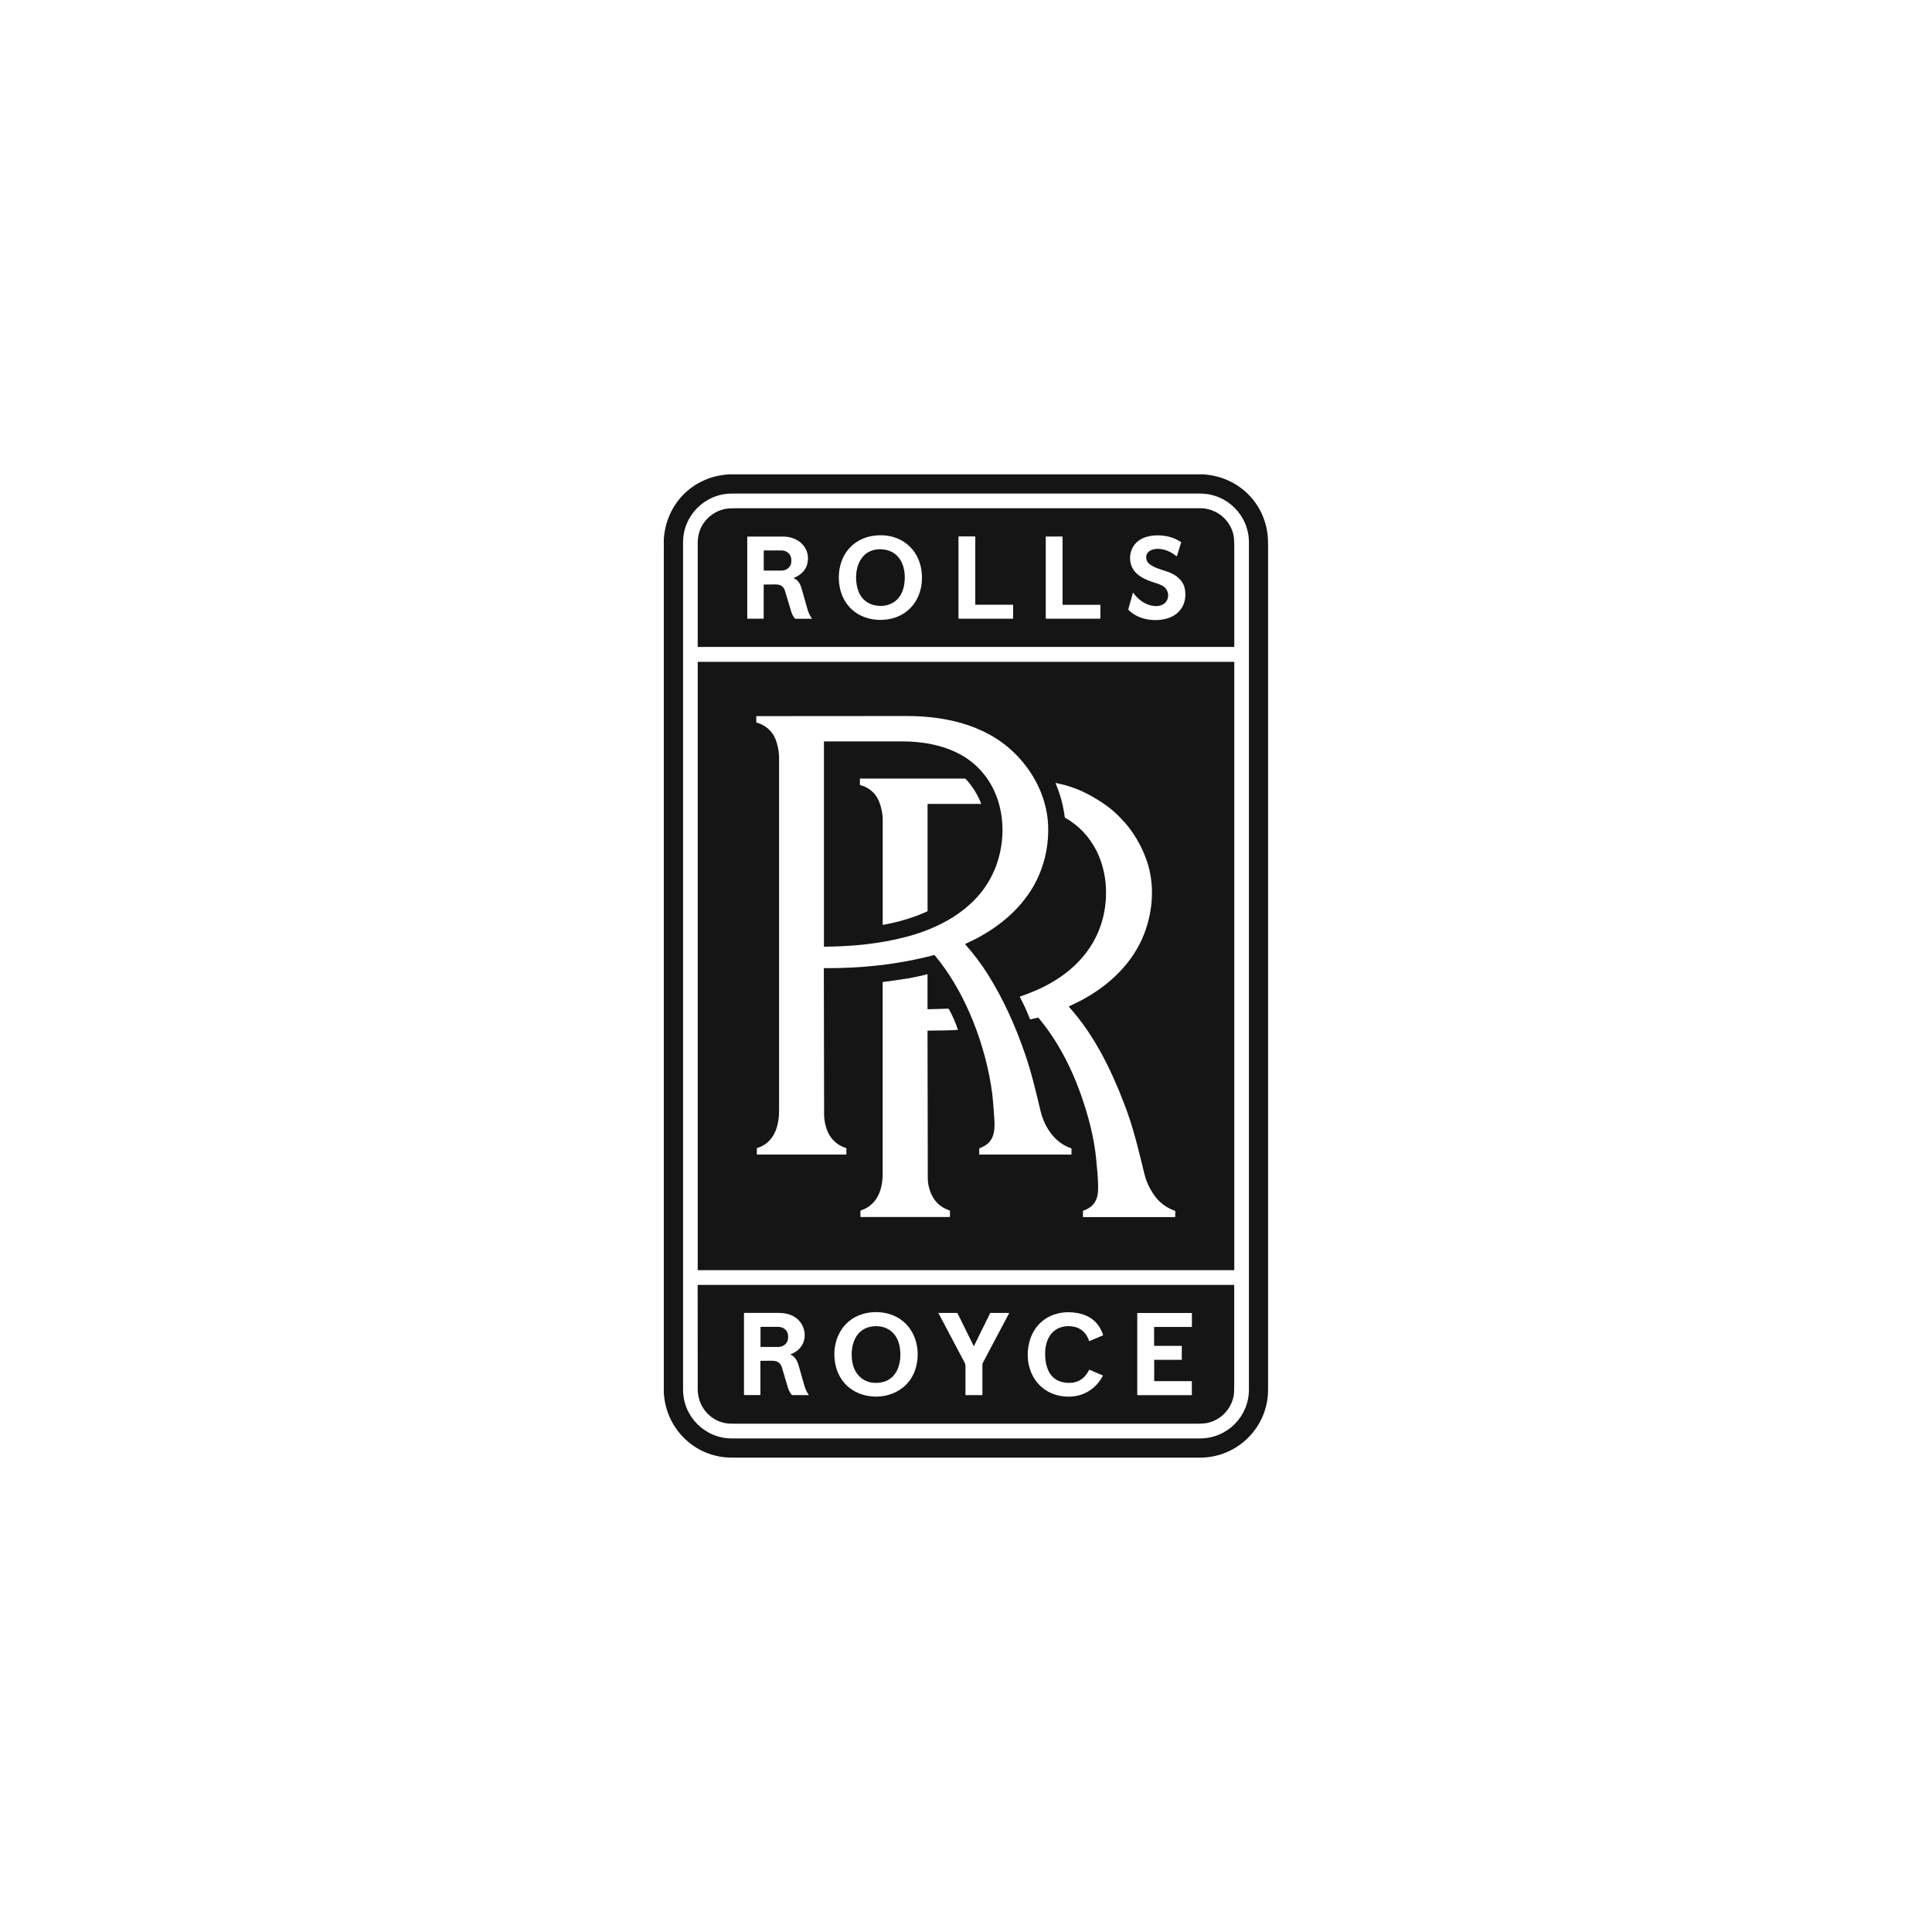 <?xml version="1.0" encoding="UTF-8"?>
<svg id="_àð_1" data-name="˜àð_1" xmlns="http://www.w3.org/2000/svg" viewBox="0 0 360 360">
  <defs>
    <style>
      .cls-1 {
        fill: #151515;
      }
    </style>
  </defs>
  <path class="cls-1" d="M135.88,88.39h88.32c6.51.39,11.59,5.33,12.05,11.82.03.36.04,1.02.04,1.99,0,51.86,0,103.71,0,155.57,0,1.04,0,1.7-.03,1.99-.42,6.67-5.98,11.85-12.66,11.85-28.78,0-57.57,0-86.35,0-.95,0-1.61-.02-1.99-.05-6.38-.55-11.24-5.73-11.57-12.09V100.51c.41-6.68,5.49-11.76,12.18-12.12ZM232.72,101.06c0-5.02-4.07-9.09-9.09-9.09h-87.26c-5.02,0-9.09,4.07-9.09,9.09v157.88c0,5.02,4.07,9.09,9.09,9.09h87.26c5.02,0,9.09-4.07,9.09-9.09h0V101.06Z"/>
  <path class="cls-1" d="M130.49,98.62c.82-2,2.66-3.42,4.74-3.81.41-.07,1.06-.11,1.98-.11,28.8,0,57.6,0,86.4,0,3.04,0,5.73,2.17,6.27,5.19.07.41.11,1.07.11,1.98,0,6.21,0,12.41,0,18.61,0,.05-.03.07-.08.07h-99.83s-.07-.03-.07-.07h0c0-6.43,0-12.87,0-19.31,0-.92.16-1.77.48-2.56ZM156.94,104.28c-.87,2.1-.86,4.7.05,6.82,1.32,3.05,4.25,4.54,7.5,4.4,4.25-.19,7.16-3.28,7.3-7.52.17-5.18-3.59-8.75-8.78-8.18-2.71.3-5.01,1.89-6.08,4.47ZM214.93,105.56c-.66-.31-1.28-.75-1.35-1.55-.12-1.39,1.36-1.83,2.46-1.73,1.26.11,2.21.61,3.19,1.36.03.03.06.02.07-.02l.79-2.55s0-.05-.03-.07c-.82-.54-1.69-.9-2.63-1.08-1.69-.33-3.85-.22-5.26.83-1.4,1.03-1.91,2.85-1.41,4.47.63,2.04,2.79,2.87,4.65,3.44.56.17,1.02.37,1.38.61.89.58,1.16,1.86.56,2.75-.67,1-1.99,1.07-3.11.74-1.27-.38-2.32-1.25-3.09-2.31,0-.01-.03-.02-.04,0,0,0,0,0-.01.02l-.85,3.03c-.02.05,0,.11.04.15,1.83,1.92,5.31,2.35,7.68,1.42,2.33-.91,3.31-3.17,2.76-5.55-.32-1.41-1.61-2.4-2.93-2.9-.78-.29-1.92-.59-2.87-1.03ZM142.35,108.92c.68,0,1.36-.02,2.05-.02,1.06-.01,1.61.31,1.92,1.35.54,1.85.92,3.12,1.14,3.81.13.41.35.8.66,1.2.02.02.04.04.07.04h3.03s.05-.02.05-.05c0-.01,0-.02,0-.03-.36-.51-.63-1.06-.79-1.64-.36-1.28-.73-2.56-1.09-3.84-.24-.85-.61-1.62-1.46-1.98-.02,0-.03-.03-.02-.05,0,0,.01-.02.02-.02,1.34-.57,2.32-1.46,2.56-2.91.48-2.86-1.84-4.78-4.52-4.8-1.68-.01-3.91-.01-6.69,0-.02,0-.04.02-.04.04v15.17c0,.07.03.1.1.1h2.88c.06,0,.08-.03.08-.08v-6.25s.02-.04.04-.04ZM188.77,112.75s-.03-.06-.06-.06h-6.92s-.06-.03-.06-.07v-12.6s-.03-.06-.06-.06h-3.01s-.06.03-.06.07v15.2s.03.06.06.06h10.06s.06-.03.06-.06v-2.48ZM198.06,112.69s-.07-.03-.07-.07h0v-12.58s-.03-.07-.07-.07h-2.99s-.07.04-.07.07h0v15.18s.03.07.07.07h10.04s.07-.03.07-.07v-2.46s-.03-.07-.07-.07h-6.91Z"/>
  <path class="cls-1" d="M163.19,112.82c-1.81-.31-3-1.53-3.44-3.3-.81-3.28.45-7.43,4.61-7.16,3.69.24,4.7,3.9,4.05,6.96-.54,2.56-2.65,3.95-5.22,3.5Z"/>
  <path class="cls-1" d="M142.32,102.63s.03-.06.06-.06h3.28c.99,0,1.79.77,1.79,1.71h0v.35c0,.94-.81,1.69-1.8,1.69h-3.28s-.06-.03-.06-.06h0s0-3.62,0-3.62Z"/>
  <path class="cls-1" d="M229.99,236.65s-.01.03-.03.03h-99.92s-.03-.01-.03-.03v-113.3s.01-.03.03-.03h99.92s.03.01.03.03h0v113.3ZM182.45,174.6c4.71-2.56,8.9-6.39,11.08-11.37,1.32-3.02,1.91-6.19,1.77-9.5-.24-5.57-3.16-10.82-7.35-14.4-2.93-2.51-6.64-4.15-10.38-5-2.69-.61-5.57-.91-8.64-.91-9.32,0-18.64.01-27.96.02-.03,0-.05.02-.05.05v1.07s.02.06.05.07c1.99.6,3.26,1.9,3.81,3.91.26.96.39,1.85.39,2.68,0,21.9,0,43.8,0,65.71,0,2.97-.93,6.01-4.08,6.99-.04.01-.06.04-.06.08v1.09s.02.05.05.05h16.58s.05-.02.05-.05v-1.09s-.01-.06-.05-.07c-2.2-.73-3.41-2.3-3.9-4.5-.13-.58-.19-1.1-.2-1.57-.02-9.14-.03-18.27-.05-27.41,0-.03.02-.05.05-.05,6.89.06,13.83-.68,20.5-2.44.04-.01.08,0,.11.04,2.68,3.21,4.79,6.85,6.47,10.67,1.9,4.35,3.24,8.86,4.02,13.54.36,2.15.49,4.39.63,6.57.13,2.08-.14,4.01-2.27,4.96-.16.07-.33.15-.51.22-.03.01-.04.03-.04.07v1.06s.02.05.06.05h17.08s.05-.02.05-.05h0v-1.05s-.02-.06-.05-.07c-3.06-1.01-5-3.95-5.72-6.96-.86-3.58-1.68-7.14-2.9-10.66-1.79-5.19-4.02-10.19-6.93-14.81-1.25-1.98-2.66-3.85-4.22-5.59-.01-.01-.01-.03,0-.05,0,0,0,0,0,0,.86-.42,1.83-.86,2.59-1.27ZM201.51,186.38c5.11-2.72,9.54-6.84,11.68-12.34,1.7-4.38,2.02-9.41.42-13.87-1.26-3.51-3.28-6.5-6.07-8.96-1.28-1.13-2.6-1.98-4.15-2.86-2.09-1.19-4.31-2-6.65-2.45-.02,0-.04,0-.05.03,0,0,0,.02,0,.02.87,2.03,1.44,4.14,1.71,6.33,0,.04.02.06.05.08,2.54,1.45,4.48,3.48,5.82,6.09,2.17,4.23,2.35,9.51.84,13.98-2.02,5.96-6.89,10-12.58,12.33-.81.33-1.64.64-2.47.94-.04.01-.05.04-.03.07.72,1.33,1.34,2.7,1.88,4.12.01.03.05.05.09.05l1.39-.31s.1,0,.13.04c3.46,4.15,6.04,9.08,7.84,14.15,1.43,4.03,2.53,8.18,2.91,12.3.17,1.88.39,3.78.34,5.66-.05,1.94-.97,3.21-2.76,3.81-.03,0-.05.04-.05.07v1.09s.02.04.04.04h17.08s.07-.03.07-.07v-1.02s-.02-.07-.06-.09c-1.55-.54-2.79-1.45-3.73-2.73-.94-1.28-1.58-2.63-1.93-4.05-1.29-5.21-2.1-8.76-3.77-13.11-2.55-6.63-5.63-12.89-10.32-18.12-.02-.02-.02-.05,0-.07,0,0,0,0,0,0,.77-.39,1.65-.78,2.32-1.14ZM172.83,188.01v-6.41c0-.05-.02-.07-.07-.06-2.67.72-5.51,1.08-8.26,1.44-.02,0-.03.02-.03.03,0,11.4,0,22.8,0,34.21,0,1.27,0,1.93,0,1.99-.12,2.39-.85,4.63-3.03,5.89-.32.18-.7.32-1.06.46-.04.01-.05.04-.05.08v1.08s.03.05.06.05h16.55s.07-.02.07-.07v-1.04c0-.06-.03-.1-.08-.12-1.86-.6-3.06-1.9-3.67-3.73-.25-.76-.38-1.51-.38-2.23-.03-9.17-.04-18.34-.05-27.51,0-.02.02-.03.03-.03,1.86,0,3.72-.03,5.57-.13.03,0,.05-.02.05-.05,0,0,0,0,0-.01-.43-1.33-.99-2.61-1.68-3.83-.03-.05-.07-.07-.13-.07l-3.78.11s-.06-.02-.06-.06Z"/>
  <path class="cls-1" d="M185.43,161.79c-2.74,6.94-9.42,10.85-16.27,12.7-5.07,1.37-10.36,1.88-15.59,1.91-.03,0-.04-.01-.04-.04v-38.16s.02-.05.05-.05c4.86,0,9.72,0,14.6,0,3.6,0,7.38.64,10.61,2.35,7.73,4.11,9.68,13.6,6.65,21.29ZM172.88,149.8h9.88s.06-.03.06-.06c0,0,0-.01,0-.02-.67-1.69-1.62-3.21-2.85-4.55-.05-.06-.13-.09-.2-.09h-19.49s-.05.02-.05.05v1.07s.02.06.05.07c1.94.57,3.2,1.83,3.77,3.78.28.96.43,1.83.43,2.6,0,6.56,0,13.11,0,19.66,0,.03.01.04.04.03,2.85-.52,5.64-1.31,8.27-2.52.03-.02.05-.04.05-.08v-19.9s.02-.05.05-.05Z"/>
  <path class="cls-1" d="M229.93,259.74c-.35,2.69-2.34,4.84-4.97,5.41-.43.09-1.09.14-1.98.14-28.65,0-57.3,0-85.95,0-.89,0-1.55-.04-1.98-.13-2.98-.62-5.03-3.24-5.04-6.3,0-6.43,0-12.89-.01-19.37,0-.05.02-.07.07-.07h99.86s.05.02.05.05c0,6.1,0,12.2,0,18.31,0,1.04-.02,1.69-.05,1.97ZM160.68,244.87c-3.95,1.21-5.75,5.21-5.07,9.1.54,3.1,2.64,5.37,5.75,6.06,3.79.85,7.89-.92,9.17-4.77,1.13-3.39.24-7.46-2.87-9.51-2-1.32-4.72-1.57-6.98-.88ZM194.75,252.63c-.09-2.14.62-4.56,2.9-5.3.77-.25,1.59-.29,2.45-.12,1.44.28,2.39,1.3,2.83,2.63.02.05.05.07.1.04l2.48-1.05s.05-.05.04-.08c-.77-2.27-2.34-3.63-4.71-4.07-4.18-.79-7.99,1.24-9.05,5.43-1.14,4.49,1.07,9.19,5.92,10.02,3.3.56,6.25-.85,7.79-3.77.01-.03,0-.06-.02-.07,0,0,0,0,0,0l-2.48-1.06s-.05,0-.06.02c-.88,1.8-2.35,2.63-4.4,2.39-2.75-.32-3.68-2.53-3.79-5ZM144.01,253.57c.88,0,1.45.43,1.7,1.27.36,1.23.72,2.46,1.09,3.69.15.5.38.95.71,1.35.04.05.12.08.23.08.97,0,1.93,0,2.9,0,.06,0,.08-.03.04-.08-.39-.54-.61-1.07-.82-1.77-.34-1.18-.68-2.37-1.01-3.55-.24-.85-.62-1.74-1.47-2.11-.11-.05-.11-.09,0-.13,3.66-1.35,3.26-6.22-.28-7.38-.6-.2-1.29-.3-2.06-.3-2.13,0-4.25,0-6.37,0-.02,0-.04.02-.04.03v15.2s.04.08.08.08h2.94s.04,0,.04-.04v-6.3s.02-.04.04-.04c.76,0,1.51-.01,2.27-.02ZM183.11,253.99l4.93-9.3s0-.03-.01-.04c0,0,0,0-.01,0h-3.46s-.05.01-.06.04l-3,6.09s-.03.03-.06.02c0,0-.02-.01-.02-.02l-3.01-6.1s-.03-.03-.05-.03h-3.43c-.06,0-.07.03-.04.08,1.61,3.06,3.23,6.13,4.87,9.2.09.18.14.36.14.54,0,1.82,0,3.63,0,5.43,0,.03.03.06.06.06,0,0,0,0,0,0h3.04s.06-.02.06-.05h0v-5.65c0-.1.02-.19.07-.27ZM215.07,257.29c-.01-1.2-.01-2.42,0-3.65,0-.07-.01-.13-.04-.19-.01-.03,0-.06.03-.07,0,0,.01,0,.02,0h5.11s.02-.01.02-.02v-2.53s-.02-.05-.05-.05h-5.04s-.07-.03-.07-.07v-3.4s.01-.05.04-.05h6.95s.05-.02.05-.05v-2.51s-.02-.04-.04-.04h-10.1s-.04.02-.04.03v15.2s.04.08.08.08h10.05s.04-.01.04-.04v-2.53s-.02-.04-.04-.04h-6.93s-.07-.03-.07-.07Z"/>
  <path class="cls-1" d="M158.79,253.63c-.41-2.76.5-6.06,3.77-6.47,2.59-.33,4.57,1.13,5.06,3.67.52,2.66-.2,6.13-3.35,6.75-2.86.56-5.06-1.12-5.48-3.94Z"/>
  <path class="cls-1" d="M141.7,247.27s.01-.03.03-.03h3.3c1,0,1.81.74,1.82,1.67v.39c0,.93-.81,1.68-1.81,1.68h-3.3s-.03,0-.03-.02v-3.69Z"/>
</svg>